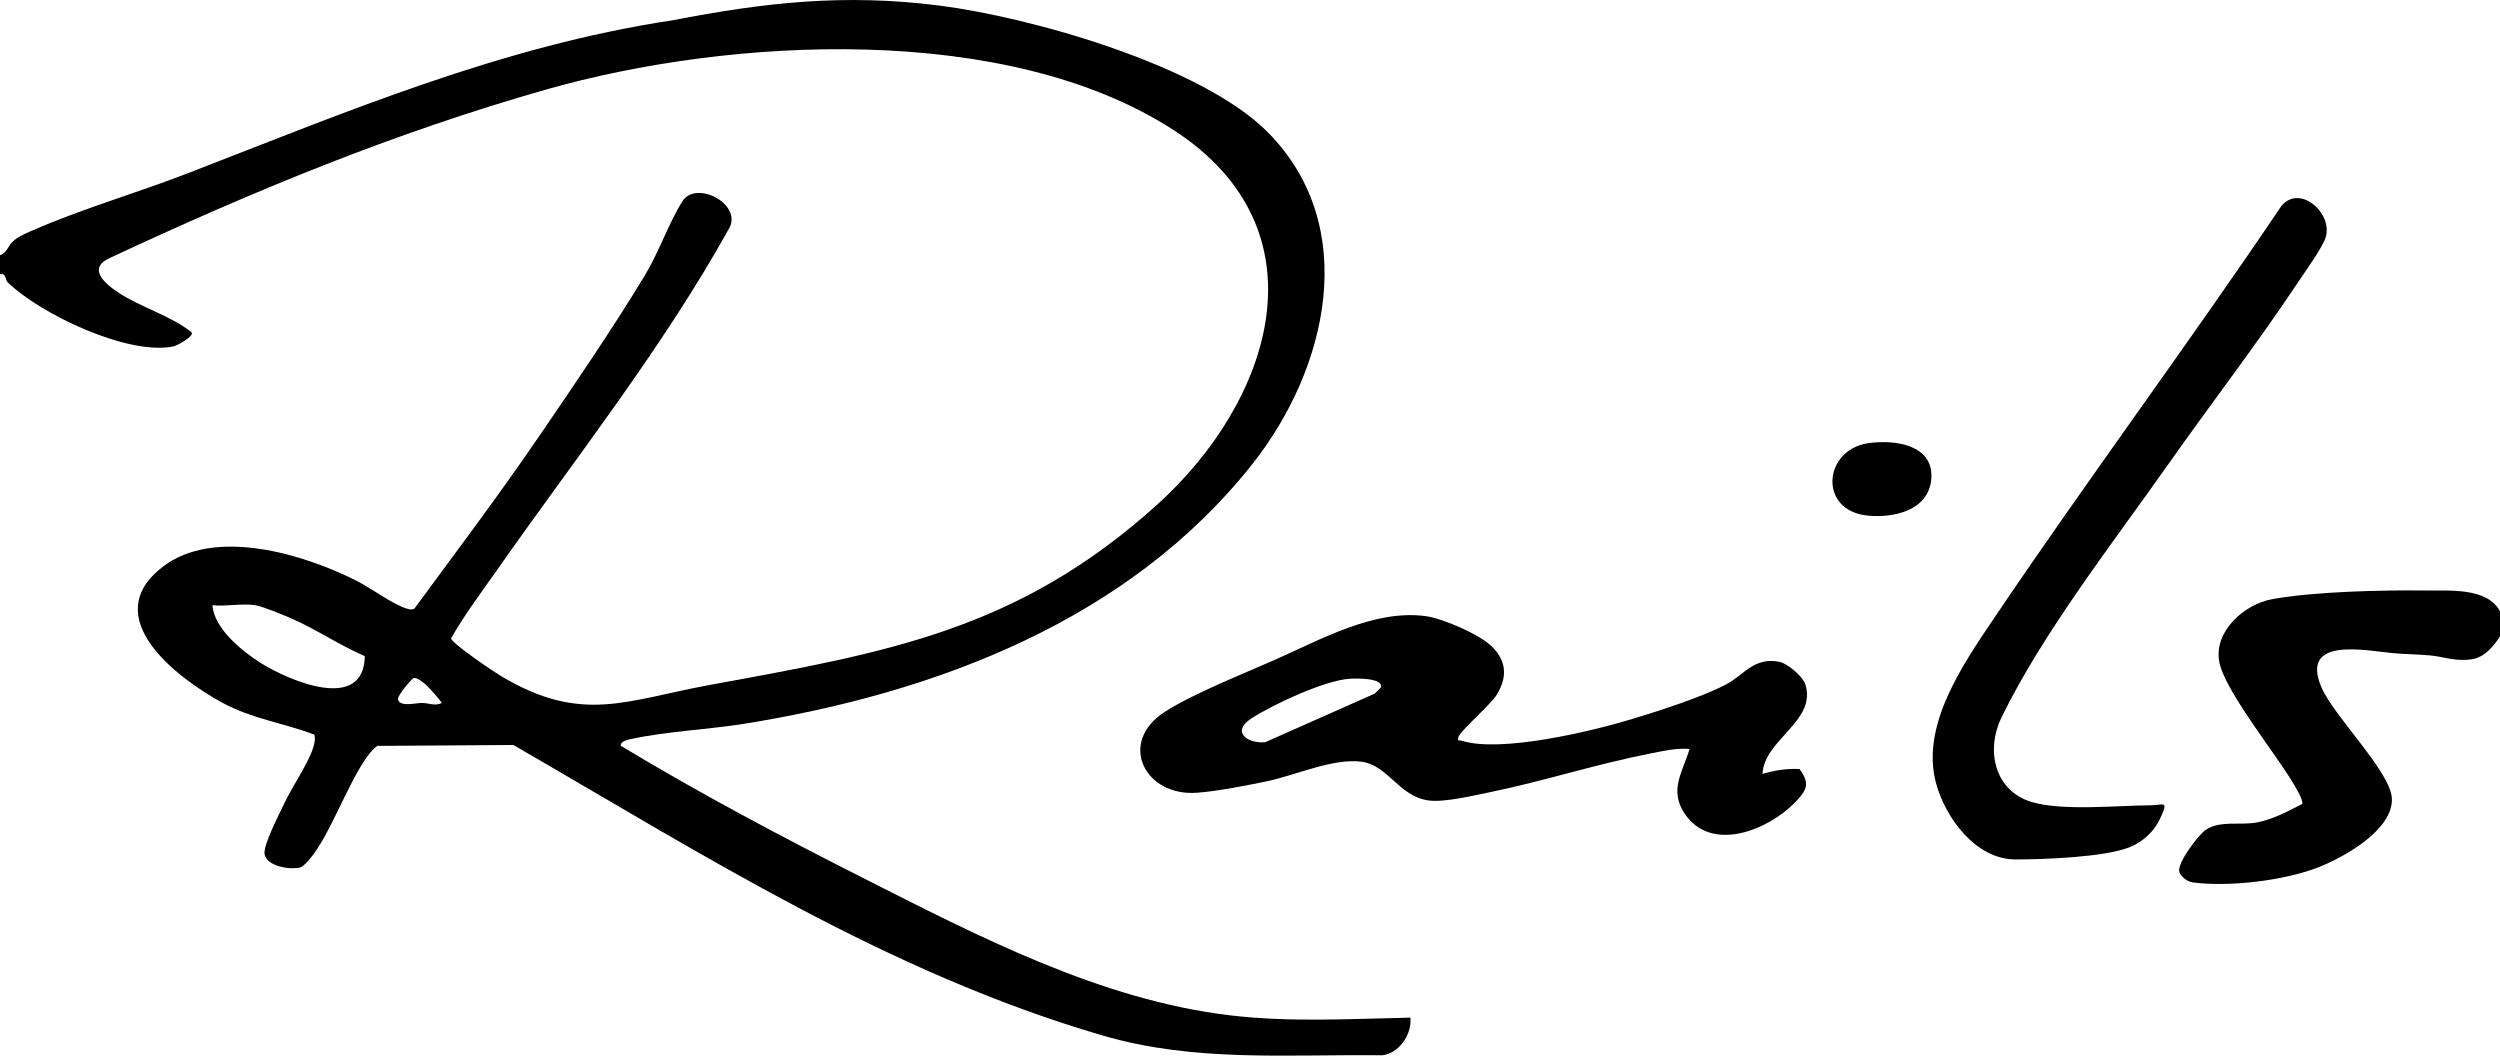<svg viewBox="0 0 946.31 399.58" xmlns="http://www.w3.org/2000/svg" id="Layer_1"><path d="M0,96.6c2.86-.93,2.85-3.7,5.59-5.84,2.04-1.59,4.88-2.73,7.27-3.77,18.47-8.04,39.27-14.07,58.24-21.41,60.19-23.29,118.81-48.14,183.42-57.89,35.49-6.87,65.18-10.08,100.66-5.63,34.92,4.38,99.66,22.72,124.7,47.99,35.4,35.73,22.5,89.66-5.62,125.34-46.7,59.26-119.72,86.87-192.43,98.56-13.91,2.24-29.5,2.86-43.07,5.82-1.04.23-4.17.89-3.75,2.55,29.67,17.89,60.39,34.2,91.32,49.84,43.71,22.1,90.15,46.38,139.44,52.19,22.43,2.64,44.45,1.35,66.95.88,1.4-.16,1.18-.04,1.19,1.19.02,5.79-4.64,12.37-10.66,13.03-36.02-.41-71.16,2.71-106.06-7.53-81.35-23.87-150.4-68.05-222.87-109.92l-51.57.34c-1.94,1.56-3.39,3.44-4.76,5.49-6.87,10.32-13.45,28.58-20.51,37.05-.79.94-2.65,3.1-3.69,3.41-3.83,1.12-12.88-.32-13.65-5.01-.56-3.43,5.91-15.86,7.78-19.79,2.86-5.98,8.63-14.38,10.54-20.21.56-1.73,1-3.38.51-5.2-11.81-4.49-23.61-5.97-34.83-12.09-17.43-9.5-47.3-32.38-22.56-51.43,19.64-15.12,53.4-4.82,73.42,5.3,5.33,2.69,14.26,9.34,19.39,10.63.91.23,1.72.42,2.54-.21,15.74-21.4,31.69-42.57,46.7-64.51,13.49-19.71,28.02-41.01,40.37-61.36,5.37-8.85,9.42-20.61,14.33-28.25,5.14-8,22.35.87,17.85,9.96-25.62,46.07-58.23,87.09-88.35,130.09-5.85,8.35-12.15,16.67-17.13,25.5,1.05,2.33,15.82,12.33,18.94,14.2,30.64,18.3,47.33,9.16,79.09,3.35,67.45-12.34,116.51-20.74,169.1-68.07,43.79-39.42,64.7-104.1,6.52-141.88-63.15-41-167.91-35.29-237.73-15.39-57.68,16.44-110.78,38.4-164.99,63.7-8.66,3.89-2.15,9.59,3.05,13.05,8.47,5.64,19.6,8.62,27.86,15.12,1.04,1.5-5.56,5.06-6.88,5.33-17.28,3.56-50.34-12.24-62.73-24.23-1.05-1.02-.45-3.43-2.93-3.19v-7.1ZM96.6,229.08c-4.73-.77-11.21.57-16.17,0,.5,8.79,11.41,17.63,18.56,22.06,10.65,6.59,38.74,18.65,39.1-2.77-9.67-4.15-18.55-10.32-28.19-14.44-3.09-1.32-10.38-4.37-13.29-4.84ZM161.38,259.32c-1.05-.89-3.44-2.91-4.76-2.7-.51.08-6.4,6.67-5.96,8.22.8,2.85,6.71,1.23,9.05,1.24,2.69.02,4.81,1.28,7.46.05.27-.35-5.31-6.4-5.8-6.81Z"></path><path d="M946.31,231.45v9.46c-2.55,3.83-5.74,7.85-10.69,8.63-6.15.96-10.47-.96-15.8-1.45-4.65-.43-9.46-.44-14.11-.87-10.14-.94-35.18-6.37-27.03,12.84,4.7,11.07,25.98,31.8,26.68,41.94.82,11.91-17.89,22.35-27.52,26.18-12.97,5.16-34.1,7.66-47.87,5.83-1.96-.26-4.9-2.33-5.11-4.41-.34-3.4,7.32-13.79,10.35-15.67,5.38-3.35,12.44-1.5,18.73-2.56,6.14-1.04,12.05-4.29,17.53-7.07.34-1.61-2.37-5.97-3.35-7.66-6.48-11.1-25.96-35.07-28.06-46.06-2.21-11.54,9.43-21.88,20.01-23.78,16.3-2.93,41.55-3.46,58.23-3.28,9.07.1,23.24-1.15,28.03,7.92Z"></path><path d="M565.14,245.13c5.27,5.63,5.31,11.39,1.43,17.82-2.29,3.79-14.21,13.99-14.57,16.19-.28,1.74.35.94,1.17,1.21,14.68,4.76,49.19-3.51,64.46-8.13,10.18-3.08,26.6-8.33,35.74-13.15,6.73-3.54,10.66-10.56,20.3-8.52,3.04.64,8.75,5.54,9.68,8.45,4.47,14.01-15.53,20.75-16.21,33.95,4.58-1.37,9.16-2.1,13.99-1.85,4.26,5.5,2.62,8.23-1.65,12.62-10.22,10.51-31.78,19.34-41.86,4.16-5.88-8.86-.67-15.72,1.92-24.39-5.15-.4-10.14.81-15.16,1.79-20.05,3.92-40.3,10.47-60.34,14.57-6.3,1.29-17.32,3.95-23.26,3.14-11.39-1.55-15.27-13.39-25.53-14.68-10.81-1.36-24.72,5.14-35.76,7.43-7.77,1.61-18.68,3.77-26.42,4.33-19.87,1.46-29.96-19.02-12.36-30.49,10.54-6.87,29.69-14.44,41.74-19.77,17.49-7.75,37.76-19.18,57.15-16.6,6.55.87,21.03,7.11,25.53,11.92ZM510.85,256.92c-9.56.68-28.79,9.63-37.08,14.96-7.92,5.09-1.63,9.63,5.11,9.08l41.53-18.43,2.37-2.41c.62-3.65-9.74-3.35-11.92-3.19Z"></path><path d="M820.6,175.92c-20.65,29.39-47.49,63.7-63.06,95.83-5.9,12.18-2.63,27.54,11.4,31.79,11.71,3.55,32.43,1.34,45.32,1.28,4.63-.02,6.78-2.18,3.41,4.99-2.31,4.92-6.31,8.67-11.31,10.77-9.33,3.92-32.89,4.74-43.43,4.74-15.02,0-26.58-15.71-30.13-29-5.76-21.56,9.93-44.42,21.55-61.66,35.51-52.69,73.55-103.81,109.15-156.61,6.97-8.65,19.84,2.76,16.76,12.03-1.24,3.73-8.03,13.17-10.58,17.02-15.34,23.1-33.03,45.99-49.07,68.83Z"></path><path d="M707.16,167.76c10-1.46,24.99.53,23.87,13.61-1.01,11.84-14.12,14.78-24.05,13.8-18.83-1.86-16.84-24.93.18-27.41Z"></path></svg>